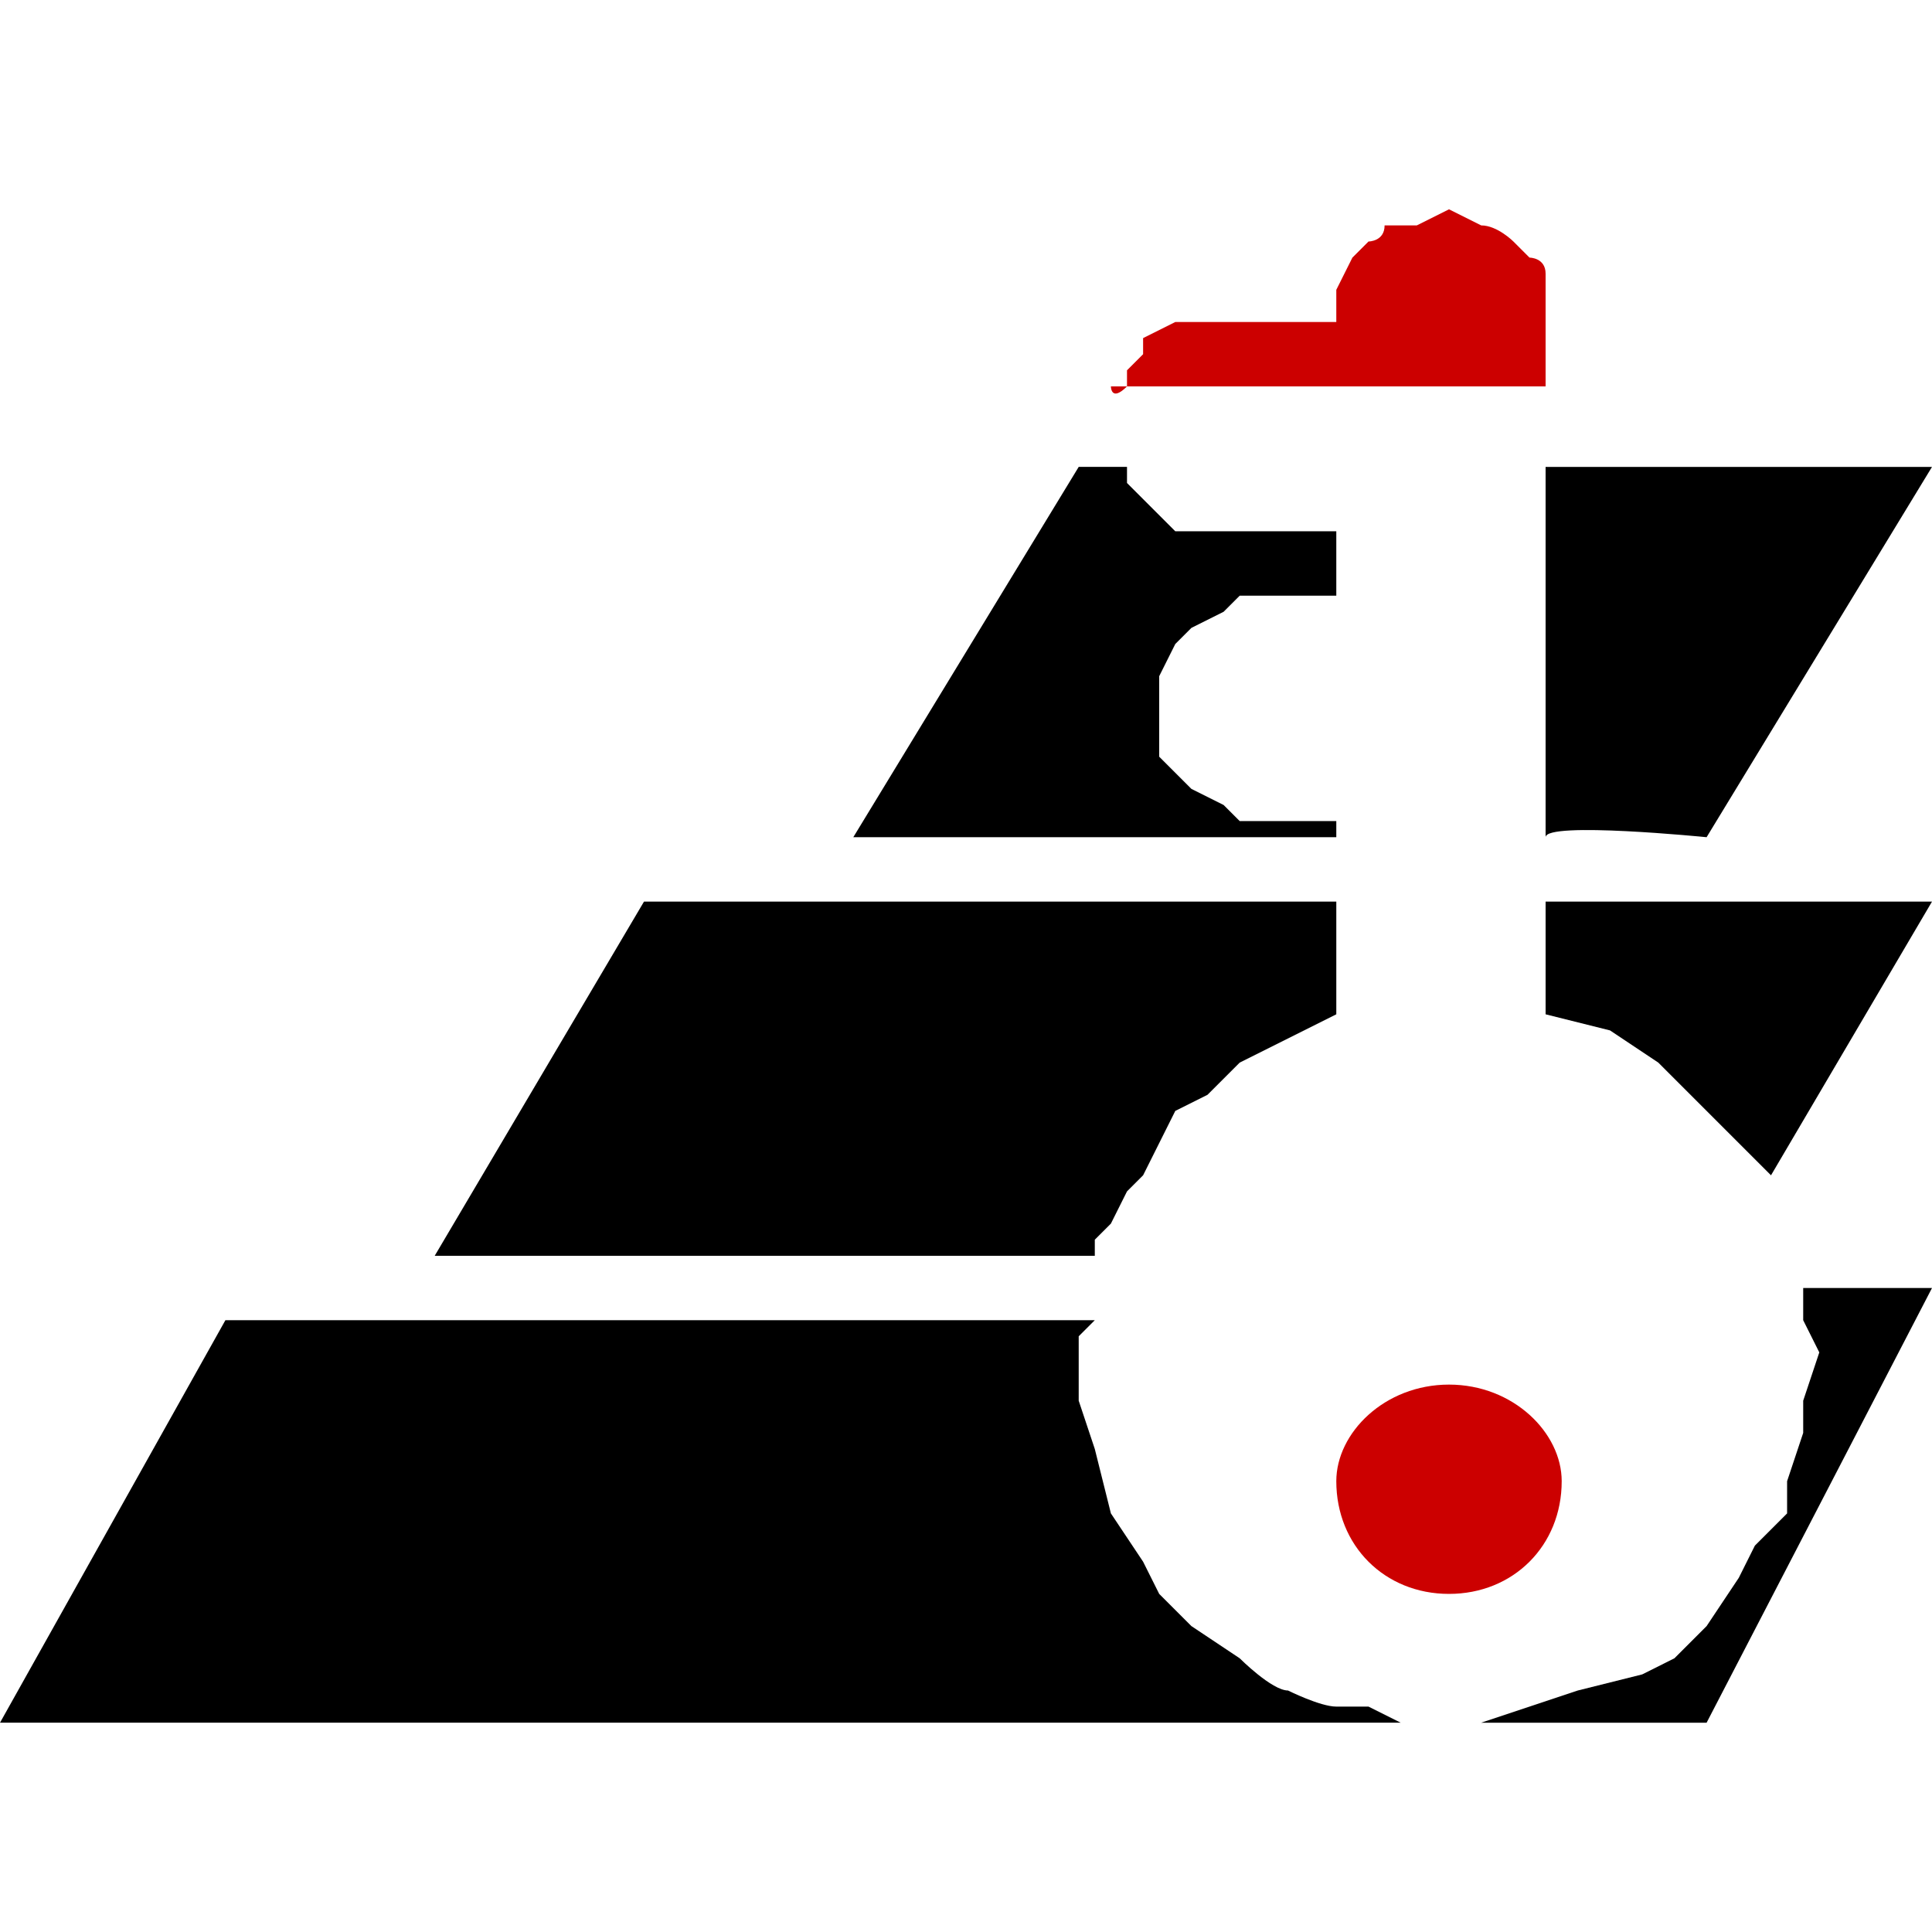 <?xml version="1.0" encoding="UTF-8"?>
<!DOCTYPE svg PUBLIC "-//W3C//DTD SVG 1.1//EN" "http://www.w3.org/Graphics/SVG/1.1/DTD/svg11.dtd">
<!-- Creator: CorelDRAW X7 -->
<svg xmlns="http://www.w3.org/2000/svg" xml:space="preserve" width="120px" height="120px" version="1.1" style="shape-rendering:geometricPrecision; text-rendering:geometricPrecision; image-rendering:optimizeQuality; fill-rule:evenodd; clip-rule:evenodd"
viewBox="0 0 120 120"
 xmlns:xlink="http://www.w3.org/1999/xlink">
 <defs>
  <style type="text/css">
   <![CDATA[
    .fil0 {fill:black}
    .fil1 {fill:#CC0000}
   ]]>
  </style>
 </defs>
 <g id="Слой_x0020_1">
  <g id="_971093328">
   <path class="fil0" d="M96 29l24 0 -14 23c0,0 -10,-1 -10,0 0,0 0,-23 0,-23z"/>
   <path class="fil0" d="M96 56l24 0 -10 17 -4 -4 -3 -3 -3 -2 -4 -1c0,0 0,-7 0,-7z"/>
   <polygon class="fil0" points="112,80 120,80 106,107 92,107 98,105 102,104 104,103 106,101 108,98 109,96 111,94 111,92 112,89 112,87 113,84 112,82 "/>
   <path class="fil0" d="M83 52l-30 0 14 -23 2 0 1 0 0 1 1 1 1 1 1 1c0,0 2,0 1,0 0,0 9,0 9,0l0 4 -6 0 -1 1c0,0 -2,1 -2,1 0,0 -1,1 -1,1l-1 2 0 2 0 2 0 1 1 1 1 1 2 1 1 1 6 0c0,0 0,1 0,1z"/>
   <polygon class="fil0" points="40,56 83,56 83,63 79,65 77,66 75,68 73,69 72,71 71,73 70,74 69,76 68,77 68,78 68,78 27,78 "/>
   <path class="fil0" d="M14 82l54 0 -1 1 0 4 1 3 1 4 2 3 1 2 2 2 3 2c0,0 2,2 3,2 0,0 2,1 3,1 1,0 2,0 2,0l2 1 -87 0 14 -25z"/>
   <path class="fil1" d="M69 24l27 0 0 -6c0,0 0,-1 0,-1 0,-1 -1,-1 -1,-1l-1 -1c0,0 -1,-1 -2,-1 0,0 -2,-1 -2,-1l-2 1c0,0 -1,0 -2,0 0,1 -1,1 -1,1l-1 1 -1 2 0 2 -9 0 -1 0 -2 1 0 1 -1 1c0,0 0,1 0,1 -1,1 -1,0 -1,0z"/>
   <path class="fil1" d="M90 86c4,0 7,3 7,6 0,4 -3,7 -7,7 -4,0 -7,-3 -7,-7 0,-3 3,-6 7,-6z"/>
  </g>
 </g>
</svg>
